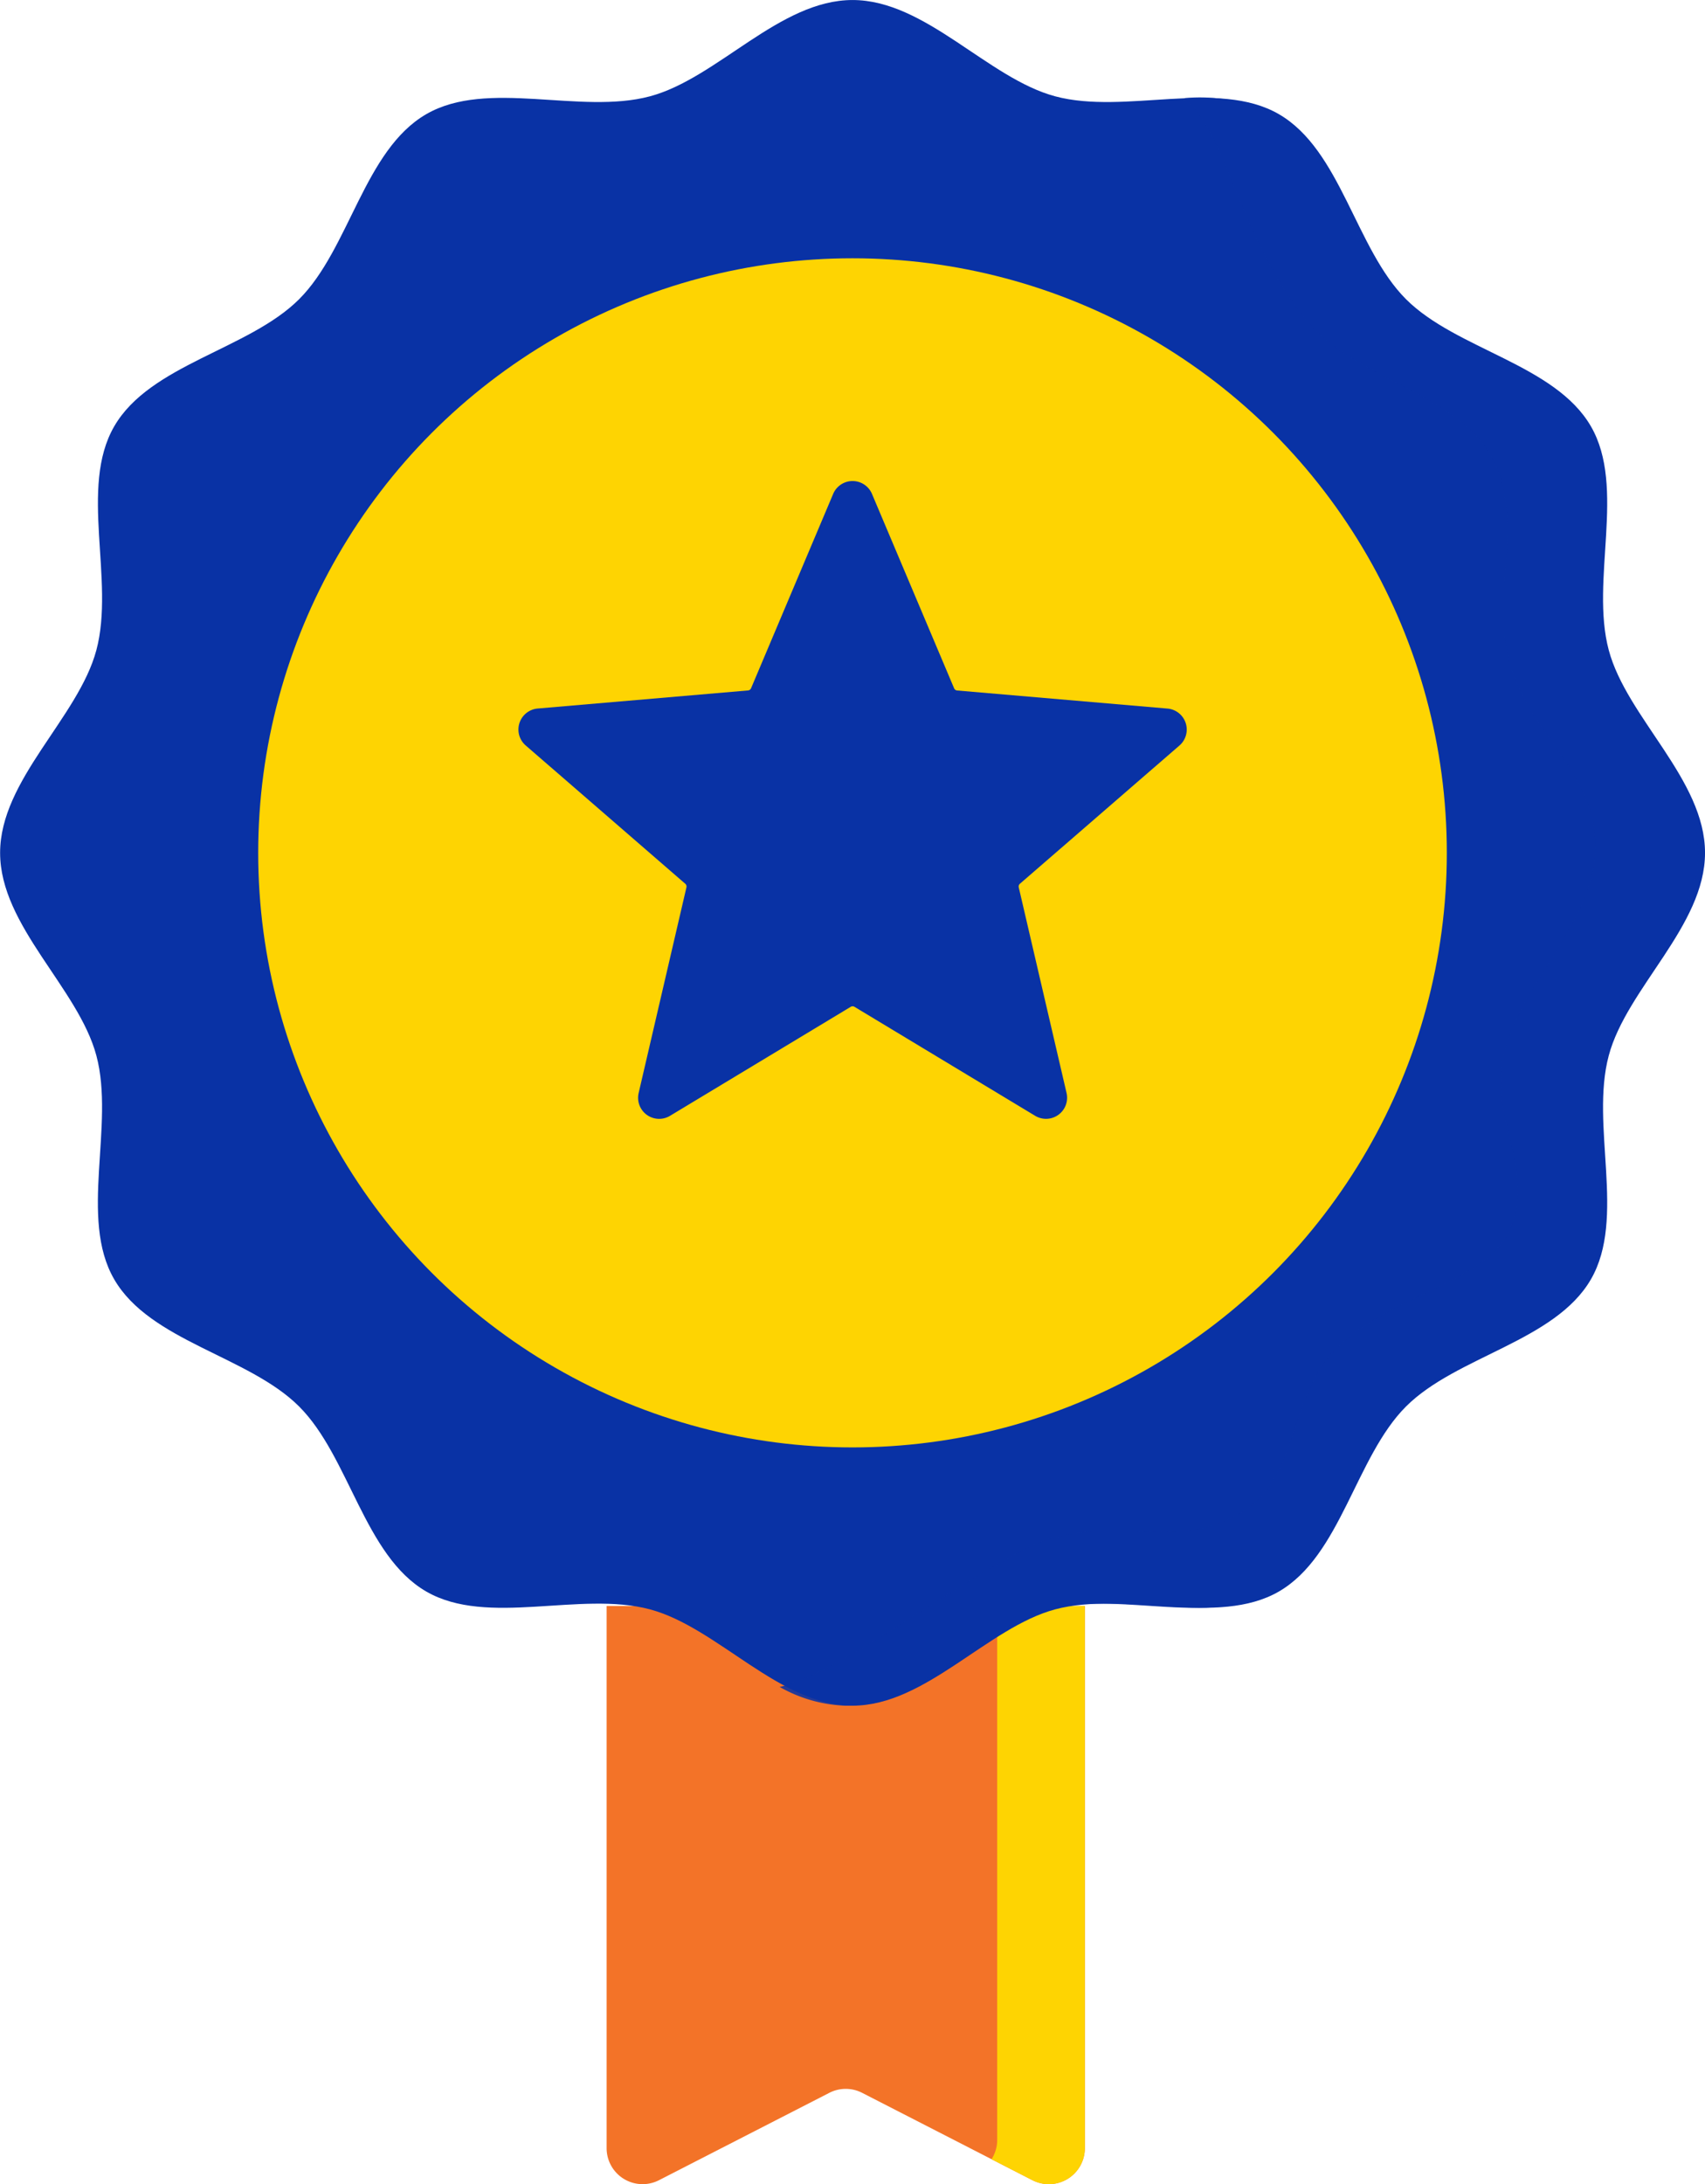 <svg xmlns="http://www.w3.org/2000/svg" width="81.619" height="104.516" viewBox="0 0 81.619 104.516">
  <g id="Group_1938" data-name="Group 1938" transform="translate(-14452.898 -1000.574)">
    <g id="Group_1932" data-name="Group 1932">
      <g id="Group_1931" data-name="Group 1931">
        <path id="Path_1605" data-name="Path 1605" d="M14493.383,1077.421h-11.446v25.943a1.722,1.722,0,0,0,2.508,1.533l8.153-4.18a1.721,1.721,0,0,1,1.571,0l8.153,4.18a1.723,1.723,0,0,0,2.508-1.533v-25.943Z" fill="#f37328"/>
      </g>
    </g>
    <g id="Group_1933" data-name="Group 1933">
      <path id="Path_1606" data-name="Path 1606" d="M14504.83,1077.42v25.944a1.722,1.722,0,0,1-2.507,1.534l-1.96-1.005a1.7,1.7,0,0,0,.271-.93V1077.42Z" fill="#fed402"/>
    </g>
    <g id="Group_1934" data-name="Group 1934">
      <path id="Path_1607" data-name="Path 1607" d="M14534.518,1041.383c0,3.5-3.744,6.47-4.608,9.7-.895,3.344.84,7.779-.854,10.707-1.718,2.97-6.442,3.675-8.853,6.086s-3.115,7.134-6.085,8.853c-2.928,1.694-7.364-.041-10.707.853-3.232.864-6.2,4.609-9.7,4.609s-6.469-3.745-9.7-4.609c-3.344-.893-7.78.841-10.708-.853-2.97-1.719-3.675-6.443-6.085-8.853s-7.135-3.116-8.853-6.086c-1.7-2.928.04-7.363-.854-10.707-.864-3.232-4.608-6.2-4.608-9.7s3.744-6.47,4.608-9.7c.895-3.344-.841-7.779.854-10.707,1.718-2.97,6.441-3.676,8.853-6.086s3.115-7.135,6.085-8.853c2.928-1.694,7.364.04,10.707-.854,3.232-.864,6.2-4.608,9.7-4.608s6.469,3.744,9.7,4.608c3.344.894,7.78-.84,10.708.854,2.97,1.718,3.675,6.443,6.085,8.853s7.135,3.116,8.853,6.085c1.694,2.928-.04,7.364.854,10.708C14530.773,1034.914,14534.518,1037.879,14534.518,1041.383Z" fill="#0932a5"/>
    </g>
    <g id="Group_1935" data-name="Group 1935" opacity="0.88">
      <path id="Path_1608" data-name="Path 1608" d="M14529.585,1051.084c-.895,3.345.84,7.78-.854,10.707-1.72,2.971-6.442,3.676-8.853,6.086s-3.117,7.136-6.086,8.854c-2.929,1.694-7.364-.041-10.707.854-3.234.863-6.2,4.608-9.7,4.608a6.843,6.843,0,0,1-3.166-.9c3.055-.624,10.206-6.359,13.107-7.136,3.343-.892,5.953.553,8.881-1.141,2.97-1.717,2.255-5.5,4.664-7.914s6.926-3.2,8.13-5.353c1.65-2.952-.956-5.611-.063-8.954.864-3.231,4.339-6.236,4.339-9.741s-3.245-5.52-4.11-8.751c-.893-3.346.779-7.042-.913-9.969-1.719-2.971-6.609-3.645-8.92-6.56-3.126-3.942-3.631-8.66-5.73-10.505a7.844,7.844,0,0,1,4.192.771c2.968,1.718,3.674,6.442,6.085,8.852s7.134,3.117,8.853,6.085c1.694,2.928-.04,7.364.854,10.708.862,3.233,4.607,6.2,4.607,9.7s-3.745,6.469-4.607,9.7Z" fill="#0932a5"/>
    </g>
    <g id="Group_1936" data-name="Group 1936">
      <circle id="Ellipse_138" data-name="Ellipse 138" cx="28.45" cy="28.45" r="28.45" transform="translate(14465.258 1012.933)" fill="#fed402"/>
    </g>
    <g id="Group_1937" data-name="Group 1937">
      <path id="Path_1609" data-name="Path 1609" d="M14494.637,1024.2l3.934,9.307a.175.175,0,0,0,.146.107l10.068.865a1.009,1.009,0,0,1,.574,1.768l-7.637,6.615a.178.178,0,0,0-.056.172l2.289,9.842a1.009,1.009,0,0,1-1.5,1.092l-8.652-5.217a.172.172,0,0,0-.181,0l-8.652,5.217a1.008,1.008,0,0,1-1.5-1.092l2.288-9.842a.176.176,0,0,0-.056-.172l-7.638-6.617a1.009,1.009,0,0,1,.574-1.768l10.068-.865a.173.173,0,0,0,.146-.106l3.933-9.306A1.009,1.009,0,0,1,14494.637,1024.2Z" fill="#0932a5"/>
    </g>
  </g>
</svg>
